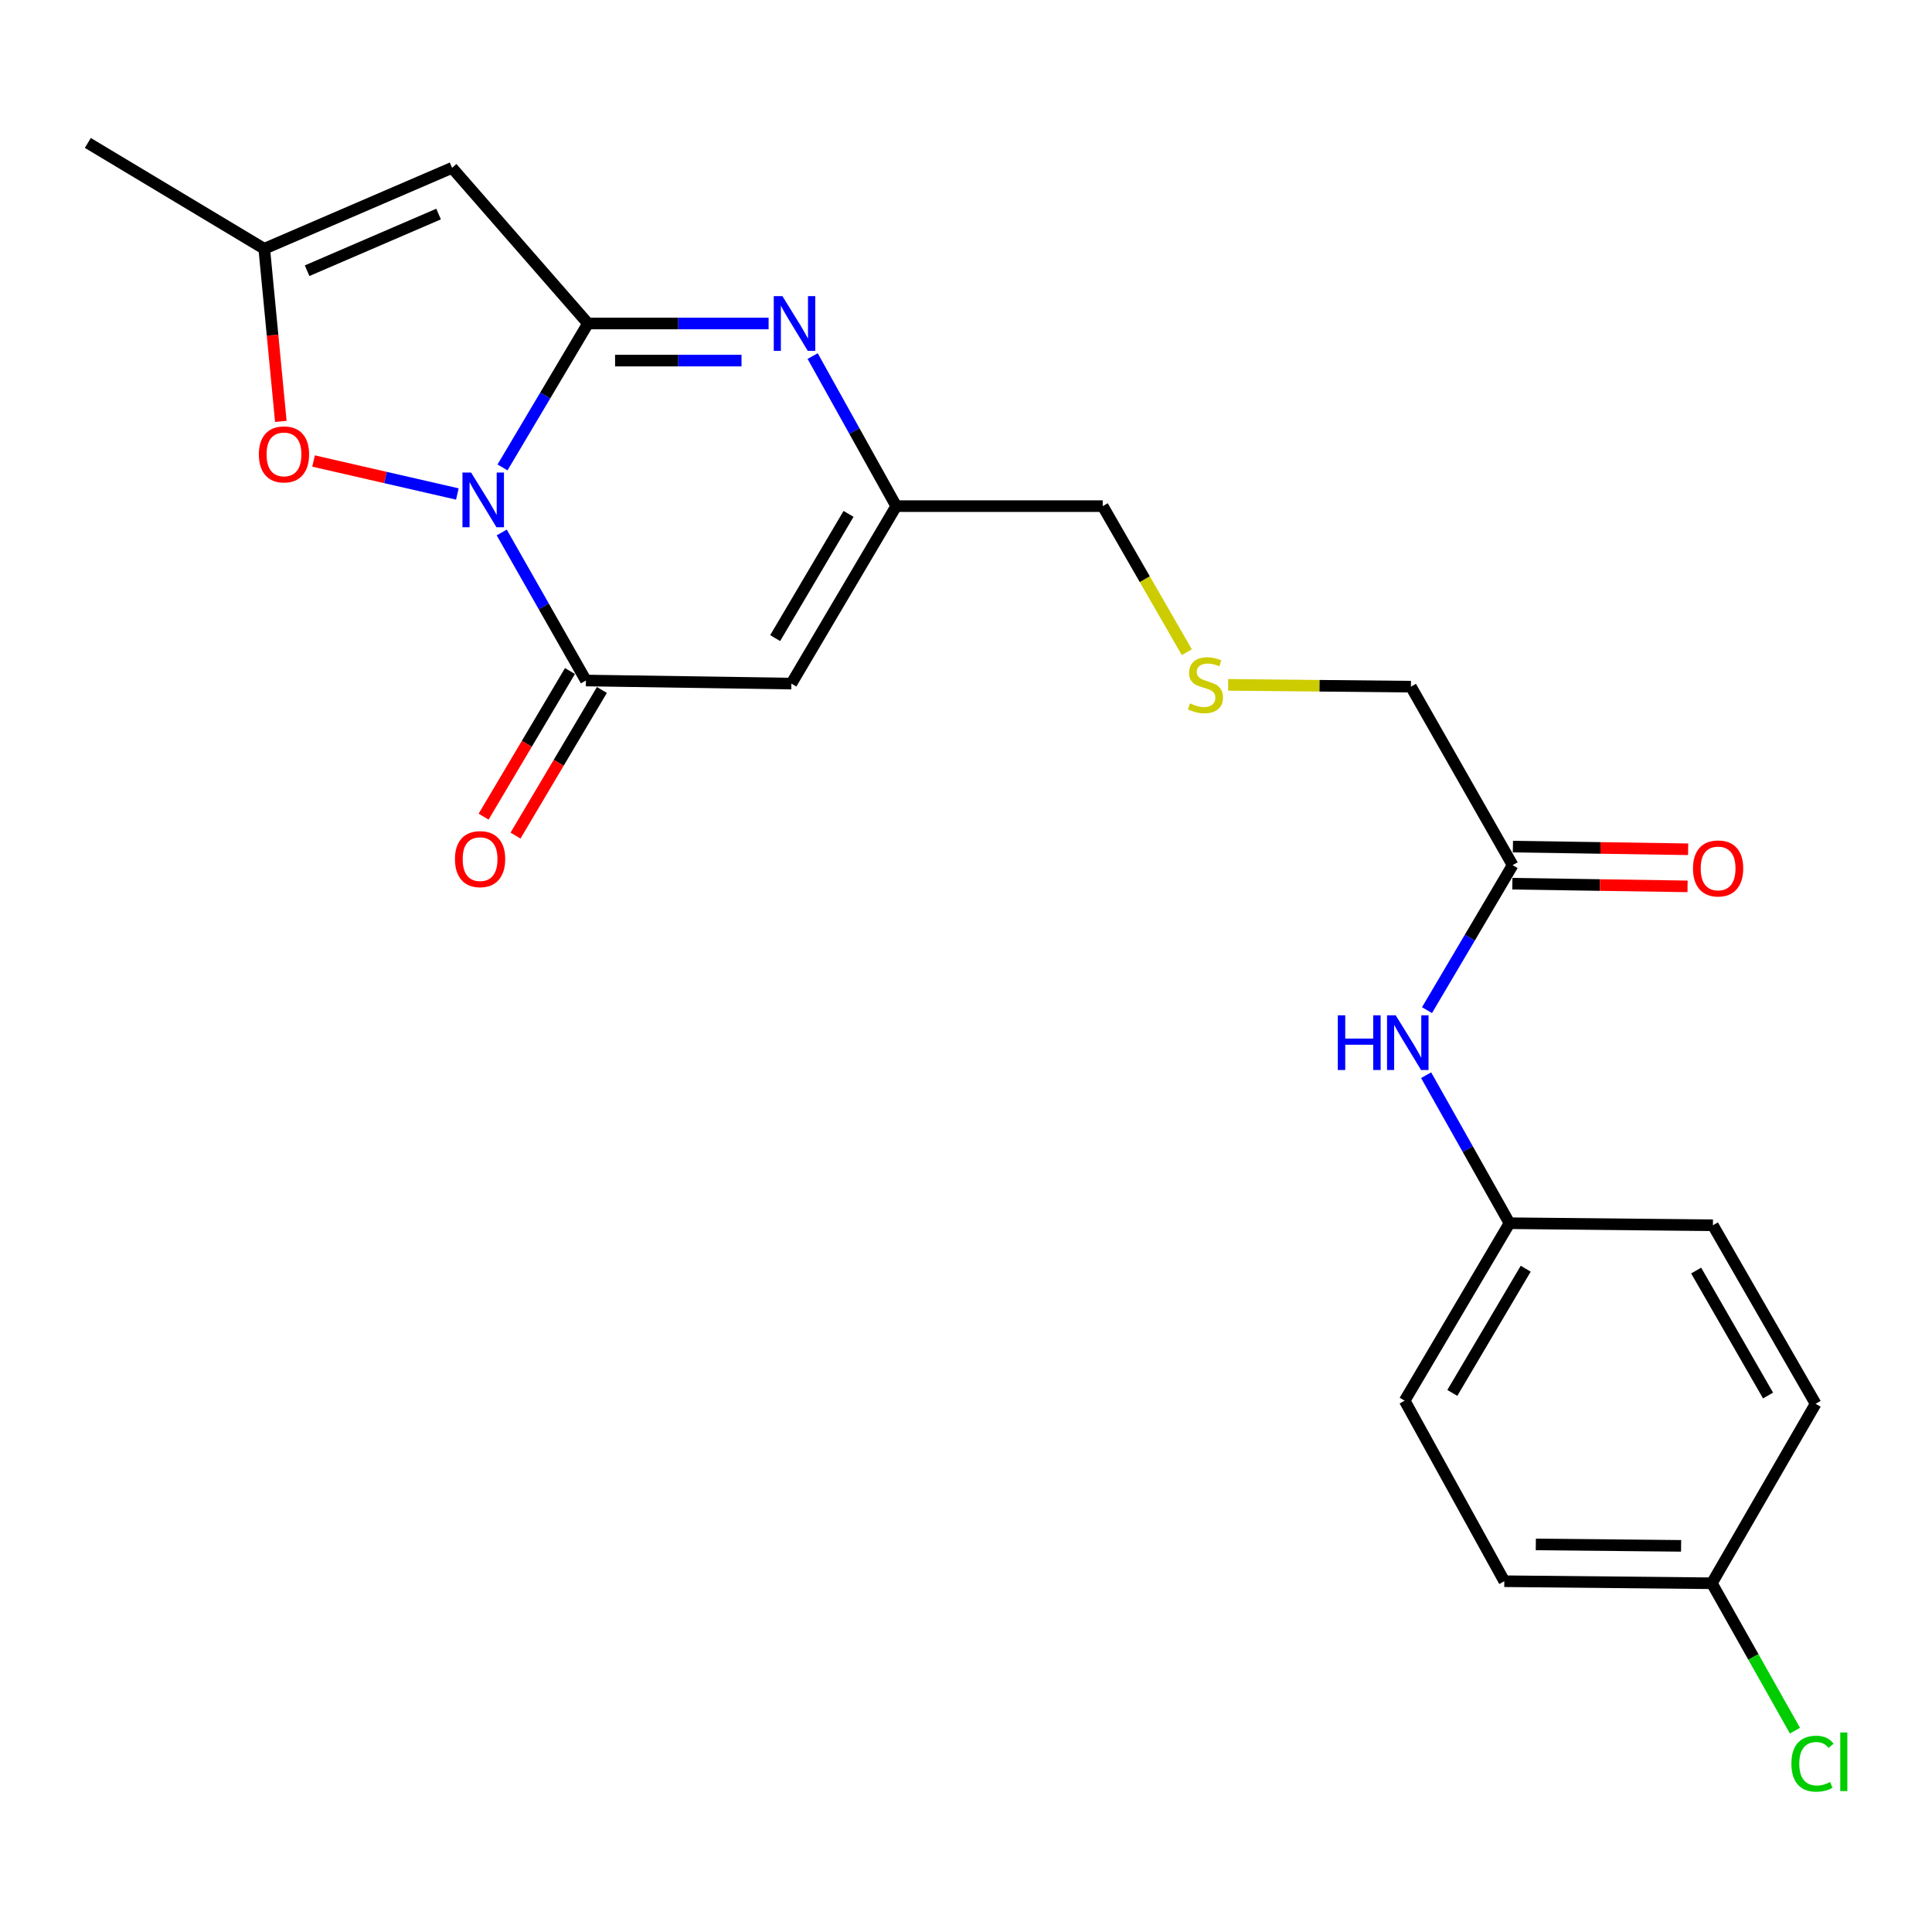 <?xml version='1.0' encoding='iso-8859-1'?>
<svg version='1.1' baseProfile='full'
              xmlns='http://www.w3.org/2000/svg'
                      xmlns:rdkit='http://www.rdkit.org/xml'
                      xmlns:xlink='http://www.w3.org/1999/xlink'
                  xml:space='preserve'
width='1000px' height='1000px' viewBox='0 0 1000 1000'>
<!-- END OF HEADER -->
<rect style='opacity:1.0;fill:#FFFFFF;stroke:none' width='1000' height='1000' x='0' y='0'> </rect>
<path class='bond-0' d='M 260.096,241.937 L 282.218,204.688' style='fill:none;fill-rule:evenodd;stroke:#0000FF;stroke-width:6px;stroke-linecap:butt;stroke-linejoin:miter;stroke-opacity:1' />
<path class='bond-0' d='M 282.218,204.688 L 304.339,167.439' style='fill:none;fill-rule:evenodd;stroke:#000000;stroke-width:6px;stroke-linecap:butt;stroke-linejoin:miter;stroke-opacity:1' />
<path class='bond-1' d='M 259.692,275.6 L 281.482,313.915' style='fill:none;fill-rule:evenodd;stroke:#0000FF;stroke-width:6px;stroke-linecap:butt;stroke-linejoin:miter;stroke-opacity:1' />
<path class='bond-1' d='M 281.482,313.915 L 303.272,352.23' style='fill:none;fill-rule:evenodd;stroke:#000000;stroke-width:6px;stroke-linecap:butt;stroke-linejoin:miter;stroke-opacity:1' />
<path class='bond-5' d='M 236.725,255.683 L 199.507,247.151' style='fill:none;fill-rule:evenodd;stroke:#0000FF;stroke-width:6px;stroke-linecap:butt;stroke-linejoin:miter;stroke-opacity:1' />
<path class='bond-5' d='M 199.507,247.151 L 162.289,238.618' style='fill:none;fill-rule:evenodd;stroke:#FF0000;stroke-width:6px;stroke-linecap:butt;stroke-linejoin:miter;stroke-opacity:1' />
<path class='bond-2' d='M 304.339,167.439 L 351.082,167.439' style='fill:none;fill-rule:evenodd;stroke:#000000;stroke-width:6px;stroke-linecap:butt;stroke-linejoin:miter;stroke-opacity:1' />
<path class='bond-2' d='M 351.082,167.439 L 397.826,167.439' style='fill:none;fill-rule:evenodd;stroke:#0000FF;stroke-width:6px;stroke-linecap:butt;stroke-linejoin:miter;stroke-opacity:1' />
<path class='bond-2' d='M 318.362,186.643 L 351.082,186.643' style='fill:none;fill-rule:evenodd;stroke:#000000;stroke-width:6px;stroke-linecap:butt;stroke-linejoin:miter;stroke-opacity:1' />
<path class='bond-2' d='M 351.082,186.643 L 383.803,186.643' style='fill:none;fill-rule:evenodd;stroke:#0000FF;stroke-width:6px;stroke-linecap:butt;stroke-linejoin:miter;stroke-opacity:1' />
<path class='bond-3' d='M 304.339,167.439 L 233.99,86.87' style='fill:none;fill-rule:evenodd;stroke:#000000;stroke-width:6px;stroke-linecap:butt;stroke-linejoin:miter;stroke-opacity:1' />
<path class='bond-4' d='M 303.272,352.23 L 409.617,353.83' style='fill:none;fill-rule:evenodd;stroke:#000000;stroke-width:6px;stroke-linecap:butt;stroke-linejoin:miter;stroke-opacity:1' />
<path class='bond-9' d='M 295.014,347.332 L 272.665,385.014' style='fill:none;fill-rule:evenodd;stroke:#000000;stroke-width:6px;stroke-linecap:butt;stroke-linejoin:miter;stroke-opacity:1' />
<path class='bond-9' d='M 272.665,385.014 L 250.316,422.696' style='fill:none;fill-rule:evenodd;stroke:#FF0000;stroke-width:6px;stroke-linecap:butt;stroke-linejoin:miter;stroke-opacity:1' />
<path class='bond-9' d='M 311.531,357.128 L 289.182,394.81' style='fill:none;fill-rule:evenodd;stroke:#000000;stroke-width:6px;stroke-linecap:butt;stroke-linejoin:miter;stroke-opacity:1' />
<path class='bond-9' d='M 289.182,394.81 L 266.833,432.492' style='fill:none;fill-rule:evenodd;stroke:#FF0000;stroke-width:6px;stroke-linecap:butt;stroke-linejoin:miter;stroke-opacity:1' />
<path class='bond-24' d='M 420.629,184.304 L 442.253,223.139' style='fill:none;fill-rule:evenodd;stroke:#0000FF;stroke-width:6px;stroke-linecap:butt;stroke-linejoin:miter;stroke-opacity:1' />
<path class='bond-24' d='M 442.253,223.139 L 463.877,261.974' style='fill:none;fill-rule:evenodd;stroke:#000000;stroke-width:6px;stroke-linecap:butt;stroke-linejoin:miter;stroke-opacity:1' />
<path class='bond-23' d='M 233.99,86.87 L 136.778,128.766' style='fill:none;fill-rule:evenodd;stroke:#000000;stroke-width:6px;stroke-linecap:butt;stroke-linejoin:miter;stroke-opacity:1' />
<path class='bond-23' d='M 227.009,110.79 L 158.96,140.117' style='fill:none;fill-rule:evenodd;stroke:#000000;stroke-width:6px;stroke-linecap:butt;stroke-linejoin:miter;stroke-opacity:1' />
<path class='bond-6' d='M 409.617,353.83 L 463.877,261.974' style='fill:none;fill-rule:evenodd;stroke:#000000;stroke-width:6px;stroke-linecap:butt;stroke-linejoin:miter;stroke-opacity:1' />
<path class='bond-6' d='M 401.222,330.285 L 439.204,265.985' style='fill:none;fill-rule:evenodd;stroke:#000000;stroke-width:6px;stroke-linecap:butt;stroke-linejoin:miter;stroke-opacity:1' />
<path class='bond-7' d='M 145.356,218.119 L 141.067,173.442' style='fill:none;fill-rule:evenodd;stroke:#FF0000;stroke-width:6px;stroke-linecap:butt;stroke-linejoin:miter;stroke-opacity:1' />
<path class='bond-7' d='M 141.067,173.442 L 136.778,128.766' style='fill:none;fill-rule:evenodd;stroke:#000000;stroke-width:6px;stroke-linecap:butt;stroke-linejoin:miter;stroke-opacity:1' />
<path class='bond-15' d='M 463.877,261.974 L 570.777,261.974' style='fill:none;fill-rule:evenodd;stroke:#000000;stroke-width:6px;stroke-linecap:butt;stroke-linejoin:miter;stroke-opacity:1' />
<path class='bond-22' d='M 136.778,128.766 L 45.455,73.982' style='fill:none;fill-rule:evenodd;stroke:#000000;stroke-width:6px;stroke-linecap:butt;stroke-linejoin:miter;stroke-opacity:1' />
<path class='bond-8' d='M 782.933,447.8 L 730.294,355.42' style='fill:none;fill-rule:evenodd;stroke:#000000;stroke-width:6px;stroke-linecap:butt;stroke-linejoin:miter;stroke-opacity:1' />
<path class='bond-10' d='M 782.933,447.8 L 760.771,485.325' style='fill:none;fill-rule:evenodd;stroke:#000000;stroke-width:6px;stroke-linecap:butt;stroke-linejoin:miter;stroke-opacity:1' />
<path class='bond-10' d='M 760.771,485.325 L 738.61,522.85' style='fill:none;fill-rule:evenodd;stroke:#0000FF;stroke-width:6px;stroke-linecap:butt;stroke-linejoin:miter;stroke-opacity:1' />
<path class='bond-11' d='M 782.786,457.4 L 828.134,458.092' style='fill:none;fill-rule:evenodd;stroke:#000000;stroke-width:6px;stroke-linecap:butt;stroke-linejoin:miter;stroke-opacity:1' />
<path class='bond-11' d='M 828.134,458.092 L 873.482,458.783' style='fill:none;fill-rule:evenodd;stroke:#FF0000;stroke-width:6px;stroke-linecap:butt;stroke-linejoin:miter;stroke-opacity:1' />
<path class='bond-11' d='M 783.079,438.199 L 828.427,438.89' style='fill:none;fill-rule:evenodd;stroke:#000000;stroke-width:6px;stroke-linecap:butt;stroke-linejoin:miter;stroke-opacity:1' />
<path class='bond-11' d='M 828.427,438.89 L 873.775,439.582' style='fill:none;fill-rule:evenodd;stroke:#FF0000;stroke-width:6px;stroke-linecap:butt;stroke-linejoin:miter;stroke-opacity:1' />
<path class='bond-13' d='M 738.158,556.519 L 759.734,594.827' style='fill:none;fill-rule:evenodd;stroke:#0000FF;stroke-width:6px;stroke-linecap:butt;stroke-linejoin:miter;stroke-opacity:1' />
<path class='bond-13' d='M 759.734,594.827 L 781.311,633.135' style='fill:none;fill-rule:evenodd;stroke:#000000;stroke-width:6px;stroke-linecap:butt;stroke-linejoin:miter;stroke-opacity:1' />
<path class='bond-12' d='M 614.288,337.568 L 592.532,299.771' style='fill:none;fill-rule:evenodd;stroke:#CCCC00;stroke-width:6px;stroke-linecap:butt;stroke-linejoin:miter;stroke-opacity:1' />
<path class='bond-12' d='M 592.532,299.771 L 570.777,261.974' style='fill:none;fill-rule:evenodd;stroke:#000000;stroke-width:6px;stroke-linecap:butt;stroke-linejoin:miter;stroke-opacity:1' />
<path class='bond-21' d='M 635.688,354.471 L 682.991,354.946' style='fill:none;fill-rule:evenodd;stroke:#CCCC00;stroke-width:6px;stroke-linecap:butt;stroke-linejoin:miter;stroke-opacity:1' />
<path class='bond-21' d='M 682.991,354.946 L 730.294,355.42' style='fill:none;fill-rule:evenodd;stroke:#000000;stroke-width:6px;stroke-linecap:butt;stroke-linejoin:miter;stroke-opacity:1' />
<path class='bond-17' d='M 781.311,633.135 L 886.599,634.201' style='fill:none;fill-rule:evenodd;stroke:#000000;stroke-width:6px;stroke-linecap:butt;stroke-linejoin:miter;stroke-opacity:1' />
<path class='bond-18' d='M 781.311,633.135 L 727.05,724.981' style='fill:none;fill-rule:evenodd;stroke:#000000;stroke-width:6px;stroke-linecap:butt;stroke-linejoin:miter;stroke-opacity:1' />
<path class='bond-18' d='M 789.706,656.679 L 751.723,720.971' style='fill:none;fill-rule:evenodd;stroke:#000000;stroke-width:6px;stroke-linecap:butt;stroke-linejoin:miter;stroke-opacity:1' />
<path class='bond-14' d='M 886.055,819.494 L 778.633,818.438' style='fill:none;fill-rule:evenodd;stroke:#000000;stroke-width:6px;stroke-linecap:butt;stroke-linejoin:miter;stroke-opacity:1' />
<path class='bond-14' d='M 870.131,800.133 L 794.935,799.393' style='fill:none;fill-rule:evenodd;stroke:#000000;stroke-width:6px;stroke-linecap:butt;stroke-linejoin:miter;stroke-opacity:1' />
<path class='bond-16' d='M 886.055,819.494 L 907.561,857.638' style='fill:none;fill-rule:evenodd;stroke:#000000;stroke-width:6px;stroke-linecap:butt;stroke-linejoin:miter;stroke-opacity:1' />
<path class='bond-16' d='M 907.561,857.638 L 929.066,895.783' style='fill:none;fill-rule:evenodd;stroke:#00CC00;stroke-width:6px;stroke-linecap:butt;stroke-linejoin:miter;stroke-opacity:1' />
<path class='bond-25' d='M 886.055,819.494 L 939.761,726.602' style='fill:none;fill-rule:evenodd;stroke:#000000;stroke-width:6px;stroke-linecap:butt;stroke-linejoin:miter;stroke-opacity:1' />
<path class='bond-20' d='M 886.599,634.201 L 939.761,726.602' style='fill:none;fill-rule:evenodd;stroke:#000000;stroke-width:6px;stroke-linecap:butt;stroke-linejoin:miter;stroke-opacity:1' />
<path class='bond-20' d='M 877.929,657.638 L 915.142,722.319' style='fill:none;fill-rule:evenodd;stroke:#000000;stroke-width:6px;stroke-linecap:butt;stroke-linejoin:miter;stroke-opacity:1' />
<path class='bond-19' d='M 727.05,724.981 L 778.633,818.438' style='fill:none;fill-rule:evenodd;stroke:#000000;stroke-width:6px;stroke-linecap:butt;stroke-linejoin:miter;stroke-opacity:1' />
<path  class='atom-0' d='M 243.85 244.592
L 253.13 259.592
Q 254.05 261.072, 255.53 263.752
Q 257.01 266.432, 257.09 266.592
L 257.09 244.592
L 260.85 244.592
L 260.85 272.912
L 256.97 272.912
L 247.01 256.512
Q 245.85 254.592, 244.61 252.392
Q 243.41 250.192, 243.05 249.512
L 243.05 272.912
L 239.37 272.912
L 239.37 244.592
L 243.85 244.592
' fill='#0000FF'/>
<path  class='atom-3' d='M 404.978 153.279
L 414.258 168.279
Q 415.178 169.759, 416.658 172.439
Q 418.138 175.119, 418.218 175.279
L 418.218 153.279
L 421.978 153.279
L 421.978 181.599
L 418.098 181.599
L 408.138 165.199
Q 406.978 163.279, 405.738 161.079
Q 404.538 158.879, 404.178 158.199
L 404.178 181.599
L 400.498 181.599
L 400.498 153.279
L 404.978 153.279
' fill='#0000FF'/>
<path  class='atom-6' d='M 133.988 235.19
Q 133.988 228.39, 137.348 224.59
Q 140.708 220.79, 146.988 220.79
Q 153.268 220.79, 156.628 224.59
Q 159.988 228.39, 159.988 235.19
Q 159.988 242.07, 156.588 245.99
Q 153.188 249.87, 146.988 249.87
Q 140.748 249.87, 137.348 245.99
Q 133.988 242.11, 133.988 235.19
M 146.988 246.67
Q 151.308 246.67, 153.628 243.79
Q 155.988 240.87, 155.988 235.19
Q 155.988 229.63, 153.628 226.83
Q 151.308 223.99, 146.988 223.99
Q 142.668 223.99, 140.308 226.79
Q 137.988 229.59, 137.988 235.19
Q 137.988 240.91, 140.308 243.79
Q 142.668 246.67, 146.988 246.67
' fill='#FF0000'/>
<path  class='atom-10' d='M 235.489 444.679
Q 235.489 437.879, 238.849 434.079
Q 242.209 430.279, 248.489 430.279
Q 254.769 430.279, 258.129 434.079
Q 261.489 437.879, 261.489 444.679
Q 261.489 451.559, 258.089 455.479
Q 254.689 459.359, 248.489 459.359
Q 242.249 459.359, 238.849 455.479
Q 235.489 451.599, 235.489 444.679
M 248.489 456.159
Q 252.809 456.159, 255.129 453.279
Q 257.489 450.359, 257.489 444.679
Q 257.489 439.119, 255.129 436.319
Q 252.809 433.479, 248.489 433.479
Q 244.169 433.479, 241.809 436.279
Q 239.489 439.079, 239.489 444.679
Q 239.489 450.399, 241.809 453.279
Q 244.169 456.159, 248.489 456.159
' fill='#FF0000'/>
<path  class='atom-11' d='M 692.452 525.518
L 696.292 525.518
L 696.292 537.558
L 710.772 537.558
L 710.772 525.518
L 714.612 525.518
L 714.612 553.838
L 710.772 553.838
L 710.772 540.758
L 696.292 540.758
L 696.292 553.838
L 692.452 553.838
L 692.452 525.518
' fill='#0000FF'/>
<path  class='atom-11' d='M 722.412 525.518
L 731.692 540.518
Q 732.612 541.998, 734.092 544.678
Q 735.572 547.358, 735.652 547.518
L 735.652 525.518
L 739.412 525.518
L 739.412 553.838
L 735.532 553.838
L 725.572 537.438
Q 724.412 535.518, 723.172 533.318
Q 721.972 531.118, 721.612 530.438
L 721.612 553.838
L 717.932 553.838
L 717.932 525.518
L 722.412 525.518
' fill='#0000FF'/>
<path  class='atom-12' d='M 876.288 449.501
Q 876.288 442.701, 879.648 438.901
Q 883.008 435.101, 889.288 435.101
Q 895.568 435.101, 898.928 438.901
Q 902.288 442.701, 902.288 449.501
Q 902.288 456.381, 898.888 460.301
Q 895.488 464.181, 889.288 464.181
Q 883.048 464.181, 879.648 460.301
Q 876.288 456.421, 876.288 449.501
M 889.288 460.981
Q 893.608 460.981, 895.928 458.101
Q 898.288 455.181, 898.288 449.501
Q 898.288 443.941, 895.928 441.141
Q 893.608 438.301, 889.288 438.301
Q 884.968 438.301, 882.608 441.101
Q 880.288 443.901, 880.288 449.501
Q 880.288 455.221, 882.608 458.101
Q 884.968 460.981, 889.288 460.981
' fill='#FF0000'/>
<path  class='atom-13' d='M 615.949 364.073
Q 616.269 364.193, 617.589 364.753
Q 618.909 365.313, 620.349 365.673
Q 621.829 365.993, 623.269 365.993
Q 625.949 365.993, 627.509 364.713
Q 629.069 363.393, 629.069 361.113
Q 629.069 359.553, 628.269 358.593
Q 627.509 357.633, 626.309 357.113
Q 625.109 356.593, 623.109 355.993
Q 620.589 355.233, 619.069 354.513
Q 617.589 353.793, 616.509 352.273
Q 615.469 350.753, 615.469 348.193
Q 615.469 344.633, 617.869 342.433
Q 620.309 340.233, 625.109 340.233
Q 628.389 340.233, 632.109 341.793
L 631.189 344.873
Q 627.789 343.473, 625.229 343.473
Q 622.469 343.473, 620.949 344.633
Q 619.429 345.753, 619.469 347.713
Q 619.469 349.233, 620.229 350.153
Q 621.029 351.073, 622.149 351.593
Q 623.309 352.113, 625.229 352.713
Q 627.789 353.513, 629.309 354.313
Q 630.829 355.113, 631.909 356.753
Q 633.029 358.353, 633.029 361.113
Q 633.029 365.033, 630.389 367.153
Q 627.789 369.233, 623.429 369.233
Q 620.909 369.233, 618.989 368.673
Q 617.109 368.153, 614.869 367.233
L 615.949 364.073
' fill='#CCCC00'/>
<path  class='atom-17' d='M 927.23 912.875
Q 927.23 905.835, 930.51 902.155
Q 933.83 898.435, 940.11 898.435
Q 945.95 898.435, 949.07 902.555
L 946.43 904.715
Q 944.15 901.715, 940.11 901.715
Q 935.83 901.715, 933.55 904.595
Q 931.31 907.435, 931.31 912.875
Q 931.31 918.475, 933.63 921.355
Q 935.99 924.235, 940.55 924.235
Q 943.67 924.235, 947.31 922.355
L 948.43 925.355
Q 946.95 926.315, 944.71 926.875
Q 942.47 927.435, 939.99 927.435
Q 933.83 927.435, 930.51 923.675
Q 927.23 919.915, 927.23 912.875
' fill='#00CC00'/>
<path  class='atom-17' d='M 952.51 896.715
L 956.19 896.715
L 956.19 927.075
L 952.51 927.075
L 952.51 896.715
' fill='#00CC00'/>
</svg>
